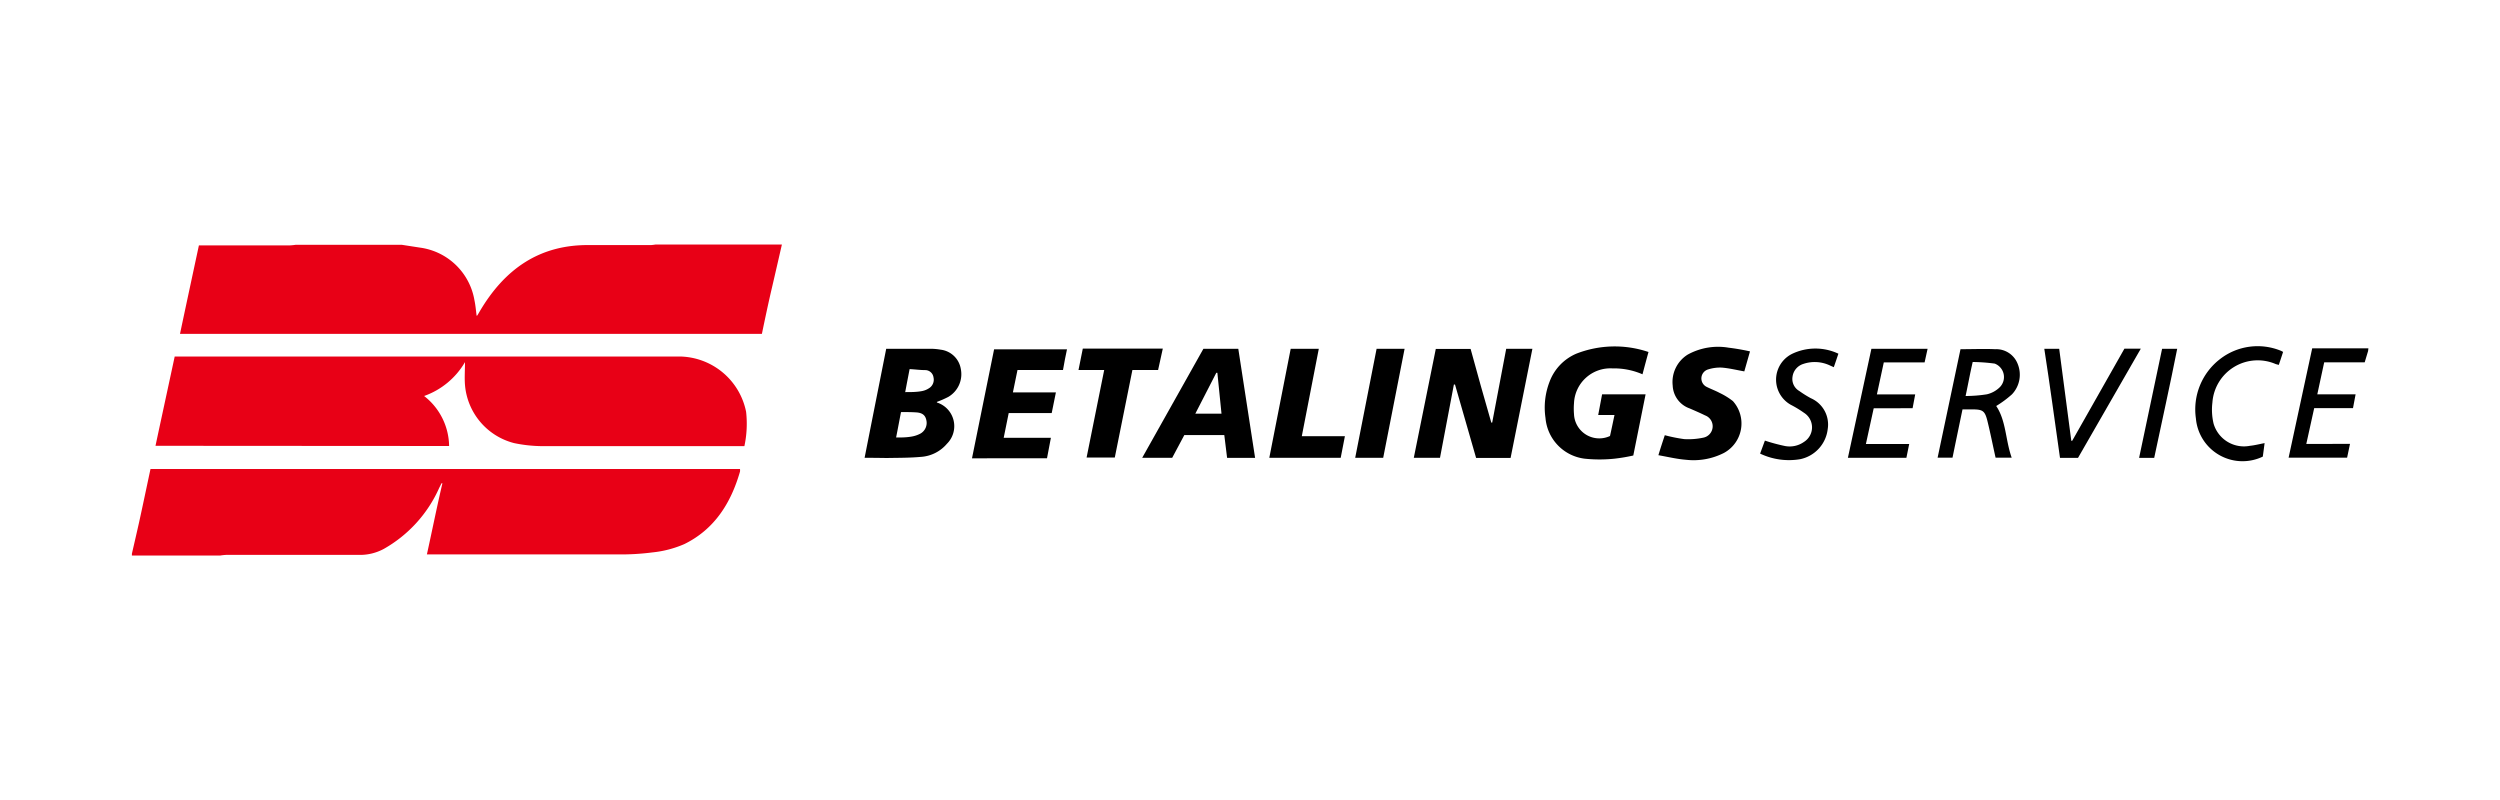 <svg id="Layer_1" data-name="Layer 1" xmlns="http://www.w3.org/2000/svg" width="250" height="80" viewBox="0 0 250 80"><defs><style>.cls-1{fill:#e80016;}</style></defs><path class="cls-1" d="M78.19,24.45c-.33,1.44-.66,2.89-1,4.34s-.67,3-1,4.6H18c.62-2.94,1.25-5.86,1.89-8.85h1.53l7.55,0a5.54,5.54,0,0,0,.6-.06H40.18l1.81.28A6.39,6.39,0,0,1,47.44,30c.11.52.15,1,.22,1.57h.05c.09-.13.17-.27.25-.41,2.49-4.24,6-6.75,11.1-6.65,2,0,4,0,6,0a4.43,4.43,0,0,0,.51-.06Z"/><path class="cls-1" d="M13.19,55.37c.23-1,.48-2.07.71-3.1.39-1.77.76-3.55,1.15-5.37H74a1.13,1.13,0,0,1,0,.26c-.91,3.15-2.55,5.77-5.57,7.25a10.65,10.65,0,0,1-3.18.83,24.5,24.5,0,0,1-3.53.2c-6.11,0-12.22,0-18.34,0h-.69c.53-2.41,1-4.76,1.55-7.11l-.09,0-.23.46a13.12,13.12,0,0,1-5.54,6.1,5,5,0,0,1-2.42.6q-6.67,0-13.36,0a5.32,5.32,0,0,0-.56.06H13.19Z"/><path d="M236.81,35.1c-.11.36-.21.72-.34,1.13h-4.05c-.23,1.07-.46,2.1-.69,3.2h3.83l-.26,1.38h-3.88c-.27,1.2-.52,2.36-.79,3.58H235c-.11.51-.2.94-.29,1.38h-5.85c.78-3.64,1.56-7.26,2.36-10.94h5.62Z"/><path class="cls-1" d="M15.55,44.58c.64-3,1.28-5.94,1.92-8.93H67.89a6.88,6.88,0,0,1,6.72,5.53,10.69,10.69,0,0,1-.17,3.43H74c-6.67,0-13.33,0-20,0a14.08,14.08,0,0,1-2.59-.3,6.56,6.56,0,0,1-4.91-5.8c-.06-.75,0-1.5,0-2.3a7.71,7.71,0,0,1-4.09,3.39,6.43,6.43,0,0,1,2.5,5Z"/><path d="M150.62,34.88h2.62c-.73,3.66-1.45,7.27-2.18,10.91h-3.45l-2.11-7.34h-.11L144,45.78h-2.62c.73-3.63,1.46-7.25,2.2-10.89h3.48q1,3.68,2.07,7.37h.09Z"/><path d="M86.46,45.78c.72-3.65,1.44-7.27,2.16-10.9.18,0,.32,0,.46,0h4.14a6.11,6.11,0,0,1,.86.09,2.32,2.32,0,0,1,2,1.92,2.63,2.63,0,0,1-1.25,2.8,9.61,9.61,0,0,1-1.14.5s0,.06,0,.06a2.48,2.48,0,0,1,1,4.13,3.73,3.73,0,0,1-2.63,1.31c-1.12.1-2.26.09-3.4.11C88,45.79,87.25,45.78,86.46,45.78Zm3.64-4.57c-.16.82-.31,1.64-.49,2.54.55,0,1,0,1.53-.09a2.89,2.89,0,0,0,.9-.3A1.22,1.22,0,0,0,92.63,42c-.1-.47-.39-.72-1-.76S90.63,41.21,90.1,41.21Zm.86-4.3c-.15.78-.29,1.5-.44,2.3.59,0,1.1,0,1.61-.09a1.91,1.91,0,0,0,.76-.29,1,1,0,0,0,.46-1.09.84.84,0,0,0-.81-.73c-.51,0-1-.07-1.58-.1Z"/><path d="M164.85,35.2c-.21.76-.4,1.47-.6,2.23a7.13,7.13,0,0,0-3-.59,3.64,3.64,0,0,0-3.85,3.48,6.61,6.61,0,0,0,0,1.09A2.53,2.53,0,0,0,161,43.6c.15-.66.29-1.36.45-2.1h-1.63l.39-2.07h4.35l-1.23,6.12a17.12,17.12,0,0,1-1.9.32,14.54,14.54,0,0,1-2.95,0,4.48,4.48,0,0,1-3.93-4.07,7.16,7.16,0,0,1,.4-3.61,4.92,4.92,0,0,1,2.7-2.83A10.54,10.54,0,0,1,164.85,35.2Z"/><path d="M125.51,45.79h-2.8c-.09-.76-.19-1.51-.28-2.28h-4l-1.21,2.27h-3l6.12-10.9h3.49Zm-3.77-8.51h-.11l-2.1,4.09h2.62c-.14-1.37-.28-2.72-.41-4.06Z"/><path d="M106.3,37h-4.55c-.15.74-.3,1.45-.46,2.24h4.3l-.42,2.07h-4.3c-.17.83-.33,1.62-.5,2.47h4.72c-.14.71-.26,1.37-.39,2.05H97.2l2.21-10.9h7.29C106.56,35.57,106.43,36.24,106.3,37Z"/><path d="M175,35.14l-.57,2c-.77-.14-1.51-.32-2.25-.38a3.92,3.92,0,0,0-1.36.18.94.94,0,0,0-.13,1.76c.42.21.86.37,1.27.59a7,7,0,0,1,1.33.82,3.35,3.35,0,0,1-.89,5.18,6.69,6.69,0,0,1-3.78.69c-.91-.07-1.82-.29-2.78-.46.23-.77.45-1.42.64-2a15.7,15.7,0,0,0,1.93.39,7.11,7.11,0,0,0,1.9-.14,1.16,1.16,0,0,0,.2-2.23c-.51-.25-1-.46-1.55-.7a2.53,2.53,0,0,1-1.69-2.28,3.23,3.23,0,0,1,1.5-3.1,6.29,6.29,0,0,1,4.1-.69A20.87,20.87,0,0,1,175,35.14Z"/><path d="M115.81,37h-2.57c-.59,2.94-1.18,5.84-1.76,8.75h-2.82L110.42,37h-2.57l.43-2.14h8Z"/><path d="M129.07,34.88h2.81c-.57,2.91-1.13,5.79-1.7,8.74h4.31c-.15.77-.28,1.46-.42,2.16h-7.14C127.65,42.13,128.35,38.51,129.07,34.88Z"/><path d="M196.05,34.92c1.2,0,2.34-.05,3.46,0a2.3,2.3,0,0,1,2.25,1.45,2.85,2.85,0,0,1-.56,3.06,10.43,10.43,0,0,1-1.58,1.17c1,1.48.92,3.4,1.55,5.17h-1.61c-.28-1.24-.52-2.47-.82-3.68-.25-1-.46-1.15-1.49-1.15h-1c-.34,1.63-.67,3.22-1,4.83h-1.49Zm.51,4.68a13.72,13.72,0,0,0,2.13-.17,2.7,2.7,0,0,0,1.3-.72,1.44,1.44,0,0,0-.52-2.35,17.66,17.66,0,0,0-2.2-.16C197,37.36,196.81,38.43,196.56,39.6Z"/><path d="M187.37,40.83c-.26,1.2-.51,2.35-.78,3.57h4.33c-.1.5-.19.92-.28,1.38h-5.85c.79-3.65,1.56-7.27,2.35-10.9h5.62c-.1.46-.19.89-.3,1.36h-4.08c-.23,1.06-.46,2.1-.69,3.2h3.83l-.26,1.38Z"/><path d="M212.44,34.87h1.64L207.8,45.79H206c-.52-3.63-1-7.25-1.57-10.91h1.49l1.21,9.2.09,0Z"/><path d="M135.52,45.78l2.14-10.9h2.8c-.72,3.64-1.43,7.26-2.14,10.9Z"/><path d="M183.84,35.37c-.15.44-.29.87-.46,1.35l-.4-.18a3.55,3.55,0,0,0-2.64-.15,1.55,1.55,0,0,0-1.09,1.3,1.39,1.39,0,0,0,.68,1.41,11.14,11.14,0,0,0,1.15.72,2.87,2.87,0,0,1,1.69,3.1,3.48,3.48,0,0,1-2.76,3,6.7,6.7,0,0,1-4-.56l.48-1.3a18.1,18.1,0,0,0,2,.54,2.48,2.48,0,0,0,1.91-.41,1.72,1.72,0,0,0,0-2.91,10.72,10.72,0,0,0-1.3-.79,2.88,2.88,0,0,1,.08-5.09A5.39,5.39,0,0,1,183.84,35.37Z"/><path d="M226.46,44.31c-.06.46-.12.92-.18,1.35a4.68,4.68,0,0,1-6.69-3.82A6.35,6.35,0,0,1,222,35.91a6.13,6.13,0,0,1,6.12-.82l.19.1c-.14.43-.28.86-.43,1.3l-.3-.08a4.54,4.54,0,0,0-6.34,3.85,6,6,0,0,0,.12,2.11A3.16,3.16,0,0,0,225,44.58C225.48,44.53,225.94,44.41,226.46,44.31Z"/><path d="M215.42,45.79h-1.51l2.3-10.91h1.51C217,38.53,216.19,42.14,215.42,45.79Z"/></svg>